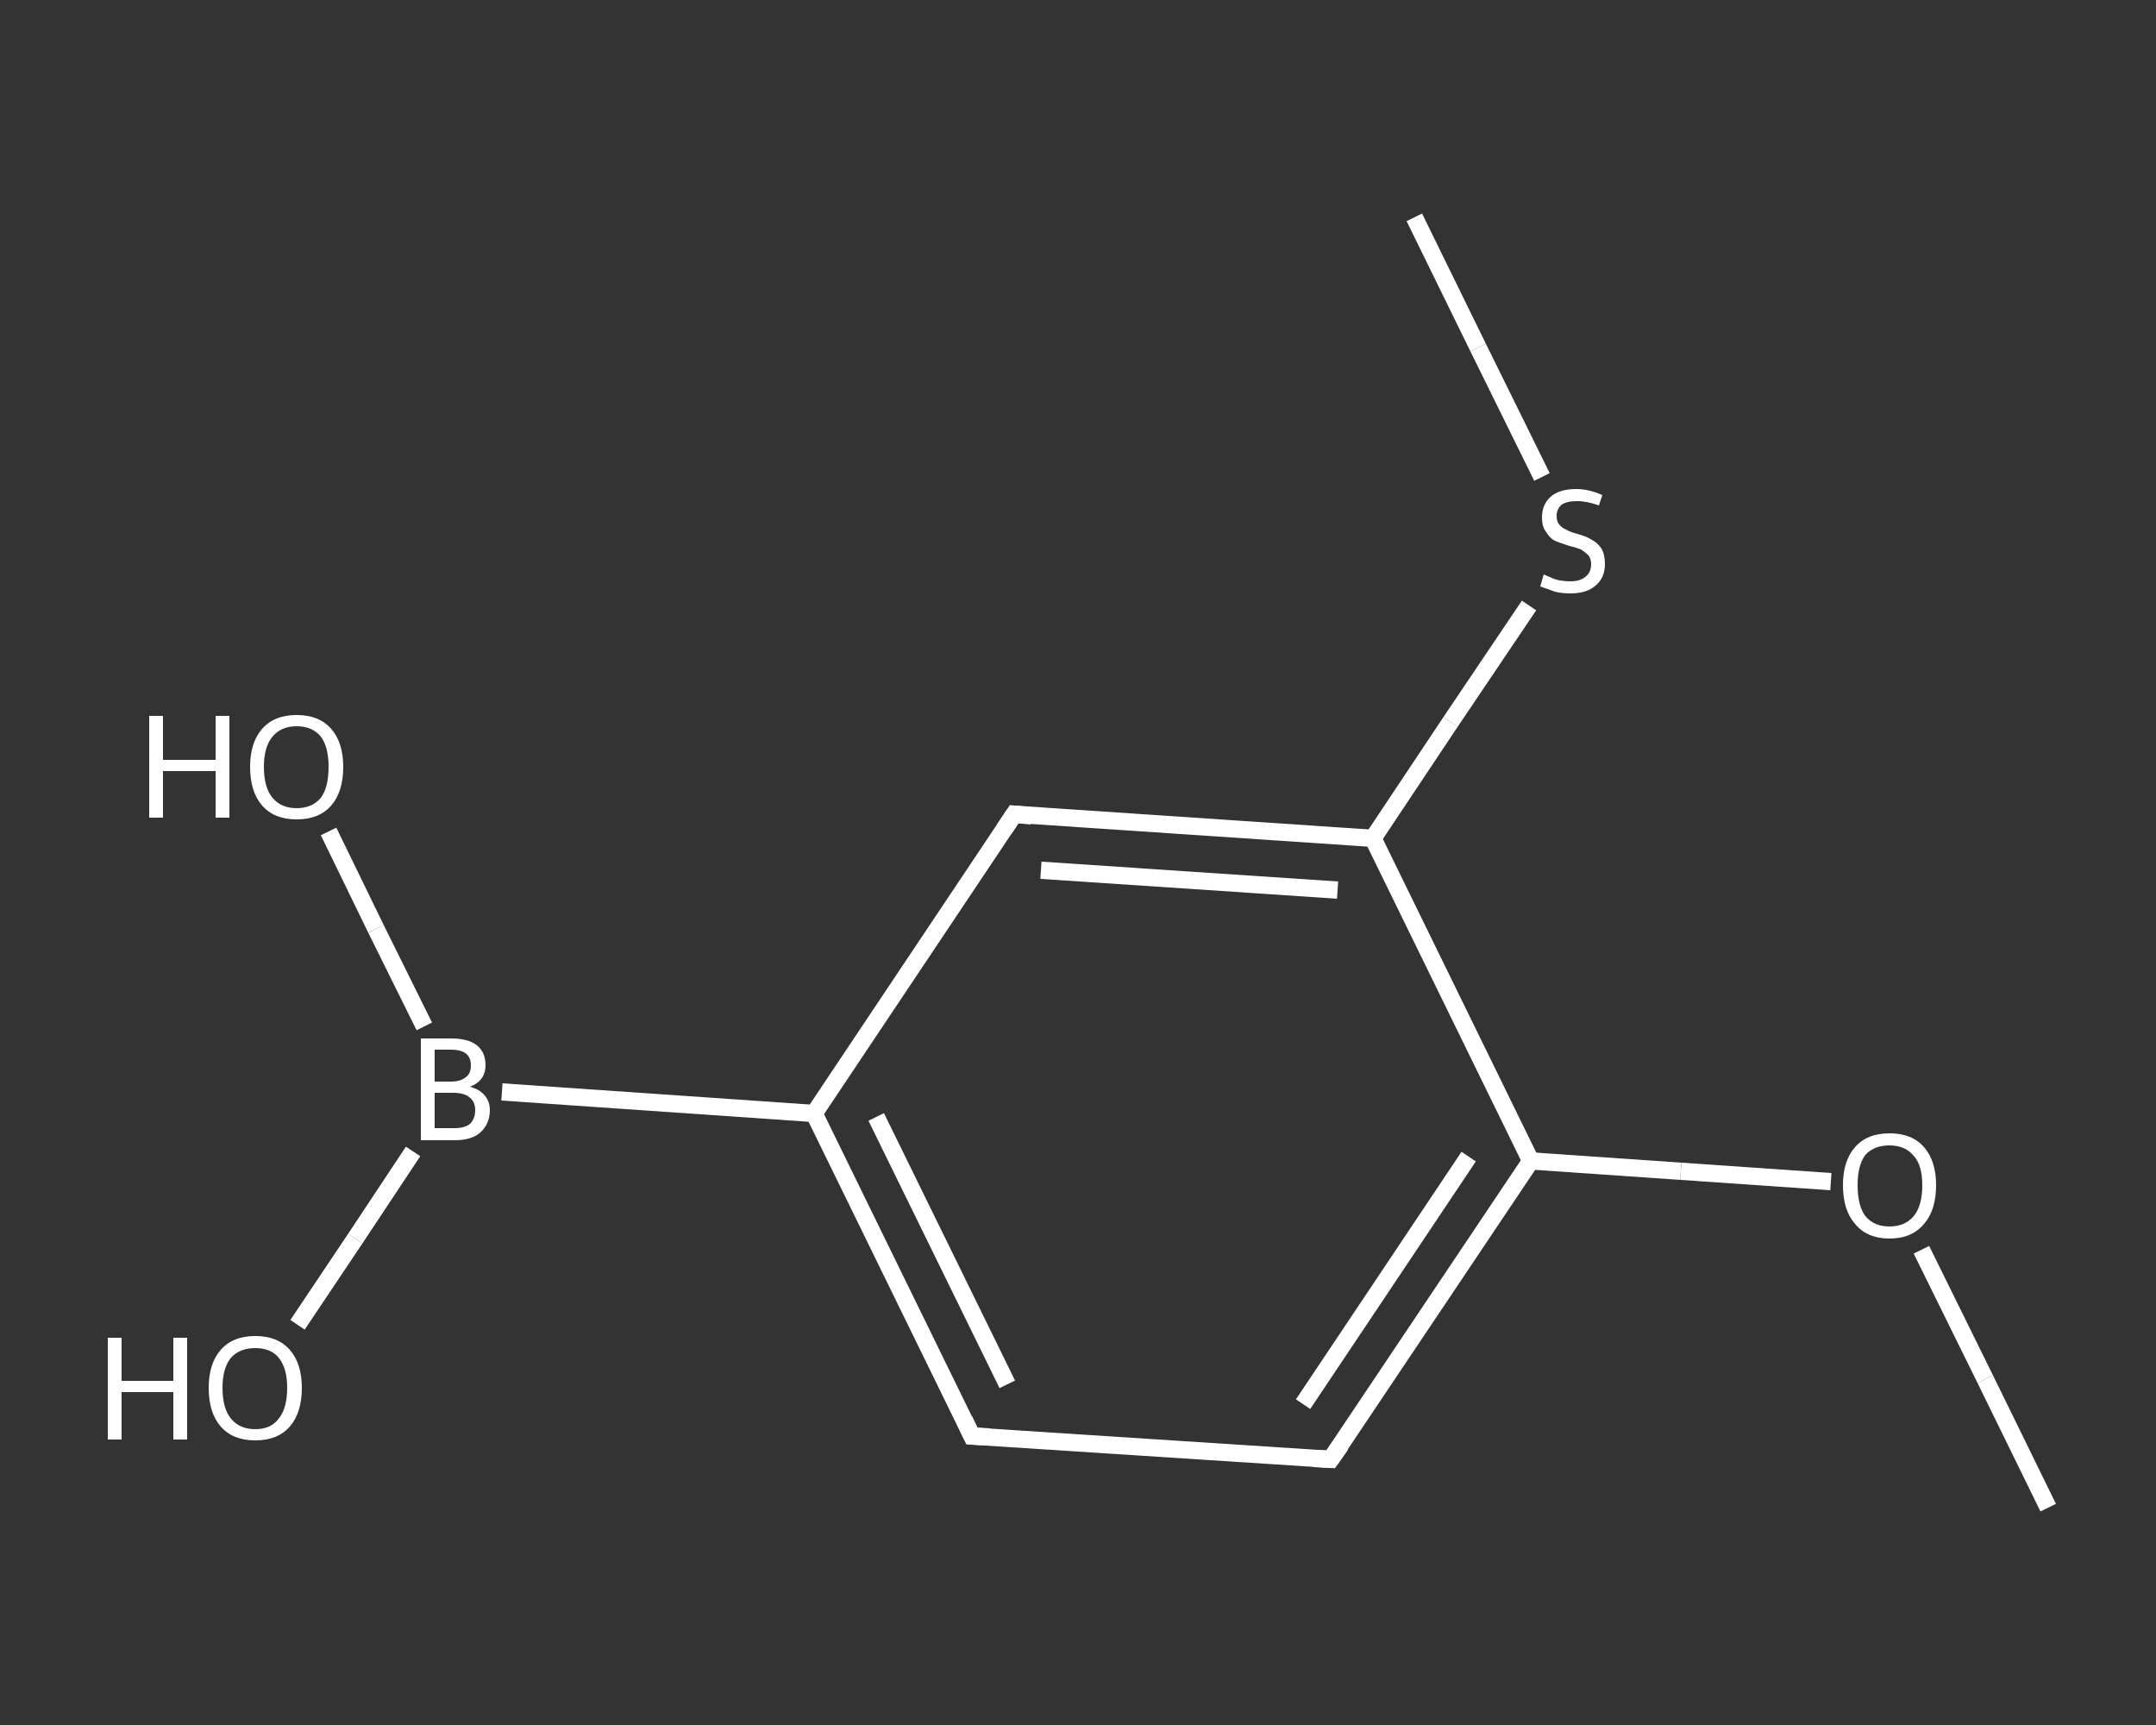 <?xml version='1.0' encoding='iso-8859-1'?>
<svg version='1.1' baseProfile='full'
              xmlns='http://www.w3.org/2000/svg'
                      xmlns:rdkit='http://www.rdkit.org/xml'
                      xmlns:xlink='http://www.w3.org/1999/xlink'
                  xml:space='preserve'
width='250px' height='200px' viewBox='0 0 250 200'>
<rect x="0" y="0" width="250" height="200" fill="#333333" stroke="none"/>
<!-- END OF HEADER -->
<rect style='opacity:1.0;fill:transparent;stroke:none' width='250.0' height='200.0' x='0.0' y='0.0'> </rect>
<path class='bond-0 atom-0 atom-1' d='M 237.5,174.8 L 230.2,159.9' style='fill:none;fill-rule:evenodd;stroke:#FFFFFF;stroke-width:2.0px;stroke-linecap:butt;stroke-linejoin:miter;stroke-opacity:1' />
<path class='bond-0 atom-0 atom-1' d='M 230.2,159.9 L 222.8,144.9' style='fill:none;fill-rule:evenodd;stroke:#FFFFFF;stroke-width:2.0px;stroke-linecap:butt;stroke-linejoin:miter;stroke-opacity:1' />
<path class='bond-1 atom-1 atom-2' d='M 212.3,137.0 L 194.9,135.8' style='fill:none;fill-rule:evenodd;stroke:#FFFFFF;stroke-width:2.0px;stroke-linecap:butt;stroke-linejoin:miter;stroke-opacity:1' />
<path class='bond-1 atom-1 atom-2' d='M 194.9,135.8 L 177.5,134.6' style='fill:none;fill-rule:evenodd;stroke:#FFFFFF;stroke-width:2.0px;stroke-linecap:butt;stroke-linejoin:miter;stroke-opacity:1' />
<path class='bond-2 atom-2 atom-3' d='M 177.5,134.6 L 154.3,169.2' style='fill:none;fill-rule:evenodd;stroke:#FFFFFF;stroke-width:2.0px;stroke-linecap:butt;stroke-linejoin:miter;stroke-opacity:1' />
<path class='bond-2 atom-2 atom-3' d='M 170.3,134.1 L 151.1,162.8' style='fill:none;fill-rule:evenodd;stroke:#FFFFFF;stroke-width:2.0px;stroke-linecap:butt;stroke-linejoin:miter;stroke-opacity:1' />
<path class='bond-3 atom-3 atom-4' d='M 154.3,169.2 L 112.7,166.5' style='fill:none;fill-rule:evenodd;stroke:#FFFFFF;stroke-width:2.0px;stroke-linecap:butt;stroke-linejoin:miter;stroke-opacity:1' />
<path class='bond-4 atom-4 atom-5' d='M 112.7,166.5 L 94.4,129.1' style='fill:none;fill-rule:evenodd;stroke:#FFFFFF;stroke-width:2.0px;stroke-linecap:butt;stroke-linejoin:miter;stroke-opacity:1' />
<path class='bond-4 atom-4 atom-5' d='M 116.8,160.5 L 101.6,129.5' style='fill:none;fill-rule:evenodd;stroke:#FFFFFF;stroke-width:2.0px;stroke-linecap:butt;stroke-linejoin:miter;stroke-opacity:1' />
<path class='bond-5 atom-5 atom-6' d='M 94.4,129.1 L 58.2,126.6' style='fill:none;fill-rule:evenodd;stroke:#FFFFFF;stroke-width:2.0px;stroke-linecap:butt;stroke-linejoin:miter;stroke-opacity:1' />
<path class='bond-6 atom-6 atom-7' d='M 49.2,119.0 L 43.6,107.7' style='fill:none;fill-rule:evenodd;stroke:#FFFFFF;stroke-width:2.0px;stroke-linecap:butt;stroke-linejoin:miter;stroke-opacity:1' />
<path class='bond-6 atom-6 atom-7' d='M 43.6,107.7 L 38.1,96.4' style='fill:none;fill-rule:evenodd;stroke:#FFFFFF;stroke-width:2.0px;stroke-linecap:butt;stroke-linejoin:miter;stroke-opacity:1' />
<path class='bond-7 atom-6 atom-8' d='M 47.9,133.5 L 41.2,143.6' style='fill:none;fill-rule:evenodd;stroke:#FFFFFF;stroke-width:2.0px;stroke-linecap:butt;stroke-linejoin:miter;stroke-opacity:1' />
<path class='bond-7 atom-6 atom-8' d='M 41.2,143.6 L 34.5,153.6' style='fill:none;fill-rule:evenodd;stroke:#FFFFFF;stroke-width:2.0px;stroke-linecap:butt;stroke-linejoin:miter;stroke-opacity:1' />
<path class='bond-8 atom-5 atom-9' d='M 94.4,129.1 L 117.6,94.4' style='fill:none;fill-rule:evenodd;stroke:#FFFFFF;stroke-width:2.0px;stroke-linecap:butt;stroke-linejoin:miter;stroke-opacity:1' />
<path class='bond-9 atom-9 atom-10' d='M 117.6,94.4 L 159.2,97.2' style='fill:none;fill-rule:evenodd;stroke:#FFFFFF;stroke-width:2.0px;stroke-linecap:butt;stroke-linejoin:miter;stroke-opacity:1' />
<path class='bond-9 atom-9 atom-10' d='M 120.7,100.9 L 155.1,103.2' style='fill:none;fill-rule:evenodd;stroke:#FFFFFF;stroke-width:2.0px;stroke-linecap:butt;stroke-linejoin:miter;stroke-opacity:1' />
<path class='bond-10 atom-10 atom-11' d='M 159.2,97.2 L 168.2,83.7' style='fill:none;fill-rule:evenodd;stroke:#FFFFFF;stroke-width:2.0px;stroke-linecap:butt;stroke-linejoin:miter;stroke-opacity:1' />
<path class='bond-10 atom-10 atom-11' d='M 168.2,83.7 L 177.3,70.2' style='fill:none;fill-rule:evenodd;stroke:#FFFFFF;stroke-width:2.0px;stroke-linecap:butt;stroke-linejoin:miter;stroke-opacity:1' />
<path class='bond-11 atom-11 atom-12' d='M 178.8,55.3 L 171.4,40.3' style='fill:none;fill-rule:evenodd;stroke:#FFFFFF;stroke-width:2.0px;stroke-linecap:butt;stroke-linejoin:miter;stroke-opacity:1' />
<path class='bond-11 atom-11 atom-12' d='M 171.4,40.3 L 164.0,25.2' style='fill:none;fill-rule:evenodd;stroke:#FFFFFF;stroke-width:2.0px;stroke-linecap:butt;stroke-linejoin:miter;stroke-opacity:1' />
<path class='bond-12 atom-10 atom-2' d='M 159.2,97.2 L 177.5,134.6' style='fill:none;fill-rule:evenodd;stroke:#FFFFFF;stroke-width:2.0px;stroke-linecap:butt;stroke-linejoin:miter;stroke-opacity:1' />
<path d='M 155.5,167.5 L 154.3,169.2 L 152.3,169.1' style='fill:none;stroke:#FFFFFF;stroke-width:2.0px;stroke-linecap:butt;stroke-linejoin:miter;stroke-opacity:1;' />
<path d='M 114.8,166.6 L 112.7,166.5 L 111.8,164.6' style='fill:none;stroke:#FFFFFF;stroke-width:2.0px;stroke-linecap:butt;stroke-linejoin:miter;stroke-opacity:1;' />
<path d='M 116.4,96.2 L 117.6,94.4 L 119.6,94.6' style='fill:none;stroke:#FFFFFF;stroke-width:2.0px;stroke-linecap:butt;stroke-linejoin:miter;stroke-opacity:1;' />
<path class='atom-1' d='M 213.7 137.4
Q 213.7 134.6, 215.1 133.0
Q 216.5 131.4, 219.1 131.4
Q 221.7 131.4, 223.1 133.0
Q 224.5 134.6, 224.5 137.4
Q 224.5 140.3, 223.1 141.9
Q 221.7 143.6, 219.1 143.6
Q 216.5 143.6, 215.1 141.9
Q 213.7 140.3, 213.7 137.4
M 219.1 142.2
Q 220.9 142.2, 221.9 141.0
Q 222.9 139.8, 222.9 137.4
Q 222.9 135.1, 221.9 134.0
Q 220.9 132.8, 219.1 132.8
Q 217.3 132.8, 216.3 133.9
Q 215.4 135.1, 215.4 137.4
Q 215.4 139.8, 216.3 141.0
Q 217.3 142.2, 219.1 142.2
' fill='#FFFFFF'/>
<path class='atom-6' d='M 54.5 126.0
Q 55.6 126.3, 56.2 127.0
Q 56.8 127.7, 56.8 128.7
Q 56.8 130.3, 55.7 131.3
Q 54.7 132.2, 52.7 132.2
L 48.8 132.2
L 48.8 120.4
L 52.3 120.4
Q 54.3 120.4, 55.3 121.2
Q 56.3 122.0, 56.3 123.5
Q 56.3 125.3, 54.5 126.0
M 50.4 121.7
L 50.4 125.4
L 52.3 125.4
Q 53.4 125.4, 54.0 124.9
Q 54.6 124.5, 54.6 123.5
Q 54.6 121.7, 52.3 121.7
L 50.4 121.7
M 52.7 130.8
Q 53.9 130.8, 54.5 130.3
Q 55.1 129.7, 55.1 128.7
Q 55.1 127.7, 54.4 127.2
Q 53.8 126.7, 52.5 126.7
L 50.4 126.7
L 50.4 130.8
L 52.7 130.8
' fill='#FFFFFF'/>
<path class='atom-7' d='M 17.3 83.0
L 18.9 83.0
L 18.9 88.1
L 25.0 88.1
L 25.0 83.0
L 26.6 83.0
L 26.6 94.8
L 25.0 94.8
L 25.0 89.4
L 18.9 89.4
L 18.9 94.8
L 17.3 94.8
L 17.3 83.0
' fill='#FFFFFF'/>
<path class='atom-7' d='M 29.0 88.9
Q 29.0 86.1, 30.4 84.5
Q 31.8 82.9, 34.4 82.9
Q 37.0 82.9, 38.4 84.5
Q 39.8 86.1, 39.8 88.9
Q 39.8 91.8, 38.4 93.4
Q 37.0 95.0, 34.4 95.0
Q 31.8 95.0, 30.4 93.4
Q 29.0 91.8, 29.0 88.9
M 34.4 93.7
Q 36.2 93.7, 37.2 92.5
Q 38.1 91.3, 38.1 88.9
Q 38.1 86.6, 37.2 85.4
Q 36.2 84.2, 34.4 84.2
Q 32.6 84.2, 31.6 85.4
Q 30.6 86.6, 30.6 88.9
Q 30.6 91.3, 31.6 92.5
Q 32.6 93.7, 34.4 93.7
' fill='#FFFFFF'/>
<path class='atom-8' d='M 12.5 155.1
L 14.1 155.1
L 14.1 160.1
L 20.1 160.1
L 20.1 155.1
L 21.7 155.1
L 21.7 166.9
L 20.1 166.9
L 20.1 161.4
L 14.1 161.4
L 14.1 166.9
L 12.5 166.9
L 12.5 155.1
' fill='#FFFFFF'/>
<path class='atom-8' d='M 24.2 160.9
Q 24.2 158.1, 25.6 156.5
Q 27.0 154.9, 29.6 154.9
Q 32.2 154.9, 33.6 156.5
Q 35.0 158.1, 35.0 160.9
Q 35.0 163.8, 33.6 165.4
Q 32.2 167.0, 29.6 167.0
Q 27.0 167.0, 25.6 165.4
Q 24.2 163.8, 24.2 160.9
M 29.6 165.7
Q 31.4 165.7, 32.3 164.5
Q 33.3 163.3, 33.3 160.9
Q 33.3 158.6, 32.3 157.4
Q 31.4 156.3, 29.6 156.3
Q 27.8 156.3, 26.8 157.4
Q 25.8 158.6, 25.8 160.9
Q 25.8 163.3, 26.8 164.5
Q 27.8 165.7, 29.6 165.7
' fill='#FFFFFF'/>
<path class='atom-11' d='M 179.0 66.6
Q 179.2 66.7, 179.7 66.9
Q 180.3 67.2, 180.9 67.3
Q 181.5 67.4, 182.1 67.4
Q 183.2 67.4, 183.8 66.9
Q 184.5 66.4, 184.5 65.4
Q 184.5 64.8, 184.2 64.4
Q 183.8 64.0, 183.3 63.7
Q 182.8 63.5, 182.0 63.3
Q 181.0 63.0, 180.3 62.7
Q 179.7 62.4, 179.3 61.7
Q 178.8 61.1, 178.8 60.0
Q 178.8 58.5, 179.8 57.6
Q 180.8 56.7, 182.8 56.7
Q 184.2 56.7, 185.8 57.4
L 185.4 58.6
Q 184.0 58.1, 182.9 58.1
Q 181.7 58.1, 181.1 58.5
Q 180.5 59.0, 180.5 59.8
Q 180.5 60.5, 180.8 60.8
Q 181.1 61.2, 181.6 61.4
Q 182.1 61.7, 182.9 61.9
Q 184.0 62.2, 184.6 62.6
Q 185.2 62.9, 185.7 63.6
Q 186.1 64.3, 186.1 65.4
Q 186.1 67.0, 185.0 67.9
Q 184.0 68.8, 182.1 68.8
Q 181.1 68.8, 180.3 68.6
Q 179.5 68.3, 178.6 68.0
L 179.0 66.6
' fill='#FFFFFF'/>
</svg>
